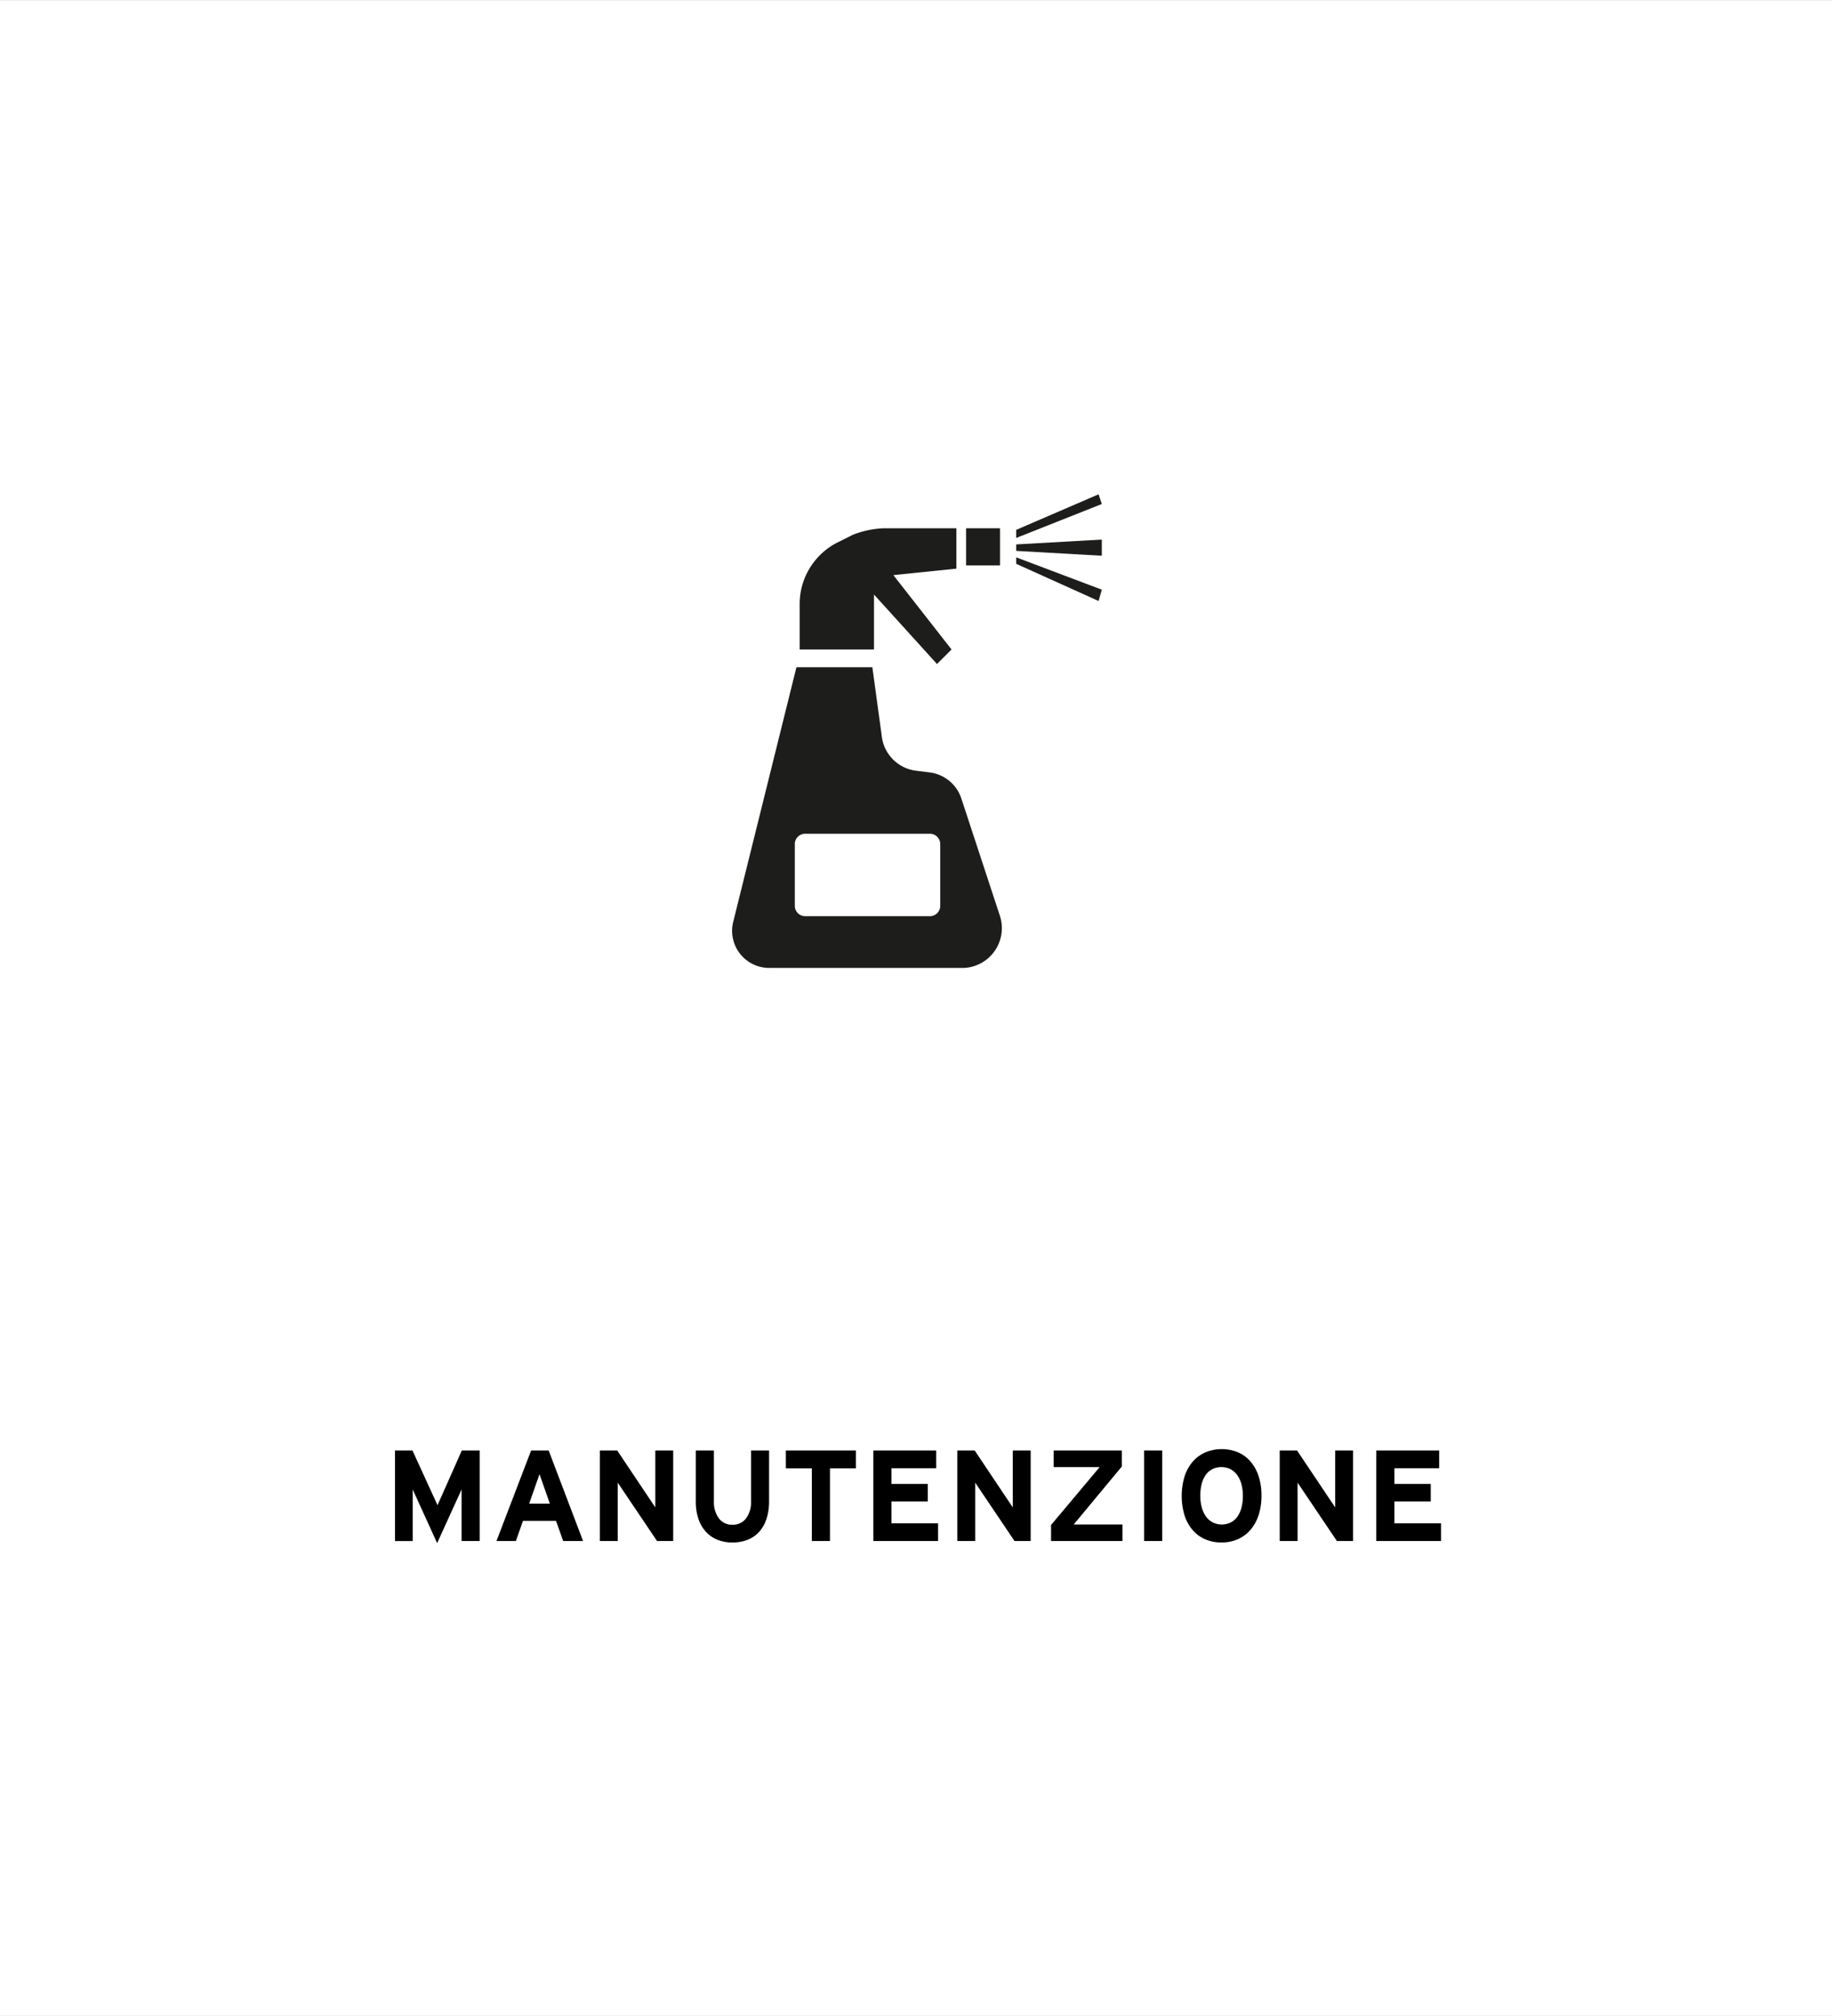 <?xml version="1.0" encoding="utf-8"?>
<svg id="Ebene_1" data-name="Ebene 1" xmlns="http://www.w3.org/2000/svg" viewBox="0 0 113.386 124.72">
  <rect x="0" y="0" width="113.386" height="124.72" fill="#808080" stroke="none"/>
  <defs>
    <style>
      .cls-1 {
        fill: #fff;
      }

      .cls-2 {
        fill: #1d1d1b;
      }

      .cls-3 {
        isolation: isolate;
      }
    </style>
  </defs>
  <title>Zeichenfläche 9 Kopie 2</title>
  <g id="HG">
    <rect class="cls-1" x="-0.007" y="0.005" width="113.4" height="124.724"/>
  </g>
  <g>
    <rect class="cls-2" x="59.793" y="32.682" width="2.1" height="2.3"/>
    <path class="cls-2" d="M59.193,32.682h-4.5a5.847,5.847,0,0,0-1.9.4l-1,.5a4.265,4.265,0,0,0-2.3,3.8v2.8h4.6v-3.4l3.9,4.3.9-.9-3.6-4.6,3.9-.4Z"/>
    <polygon class="cls-2" points="62.893 32.782 67.993 30.582 68.193 31.182 62.893 33.282 62.893 32.782"/>
    <polygon class="cls-2" points="62.893 34.882 67.993 37.182 68.193 36.482 62.893 34.482 62.893 34.882"/>
    <polygon class="cls-2" points="62.893 33.682 68.193 33.382 68.193 34.382 62.893 34.082 62.893 33.682"/>
    <path class="cls-2" d="M61.893,56.682l-2.4-7.3a2.375,2.375,0,0,0-2-1.6l-.8-.1a2.442,2.442,0,0,1-2.1-2l-.6-4.4h-4.7l-3.9,15.7a2.296,2.296,0,0,0,2.3,2.9h12A2.465,2.465,0,0,0,61.893,56.682Zm-3.7-.6a.645.645,0,0,1-.6.6h-7.8a.645.645,0,0,1-.6-.6v-3.9a.645.645,0,0,1,.6-.6h7.8a.645.645,0,0,1,.6.6Z"/>
  </g>
  <g class="cls-3">
    <path d="M29.688,95.339H28.567V92.152L27.056,95.468l-1.512-3.316v3.188H24.446V89.738h1.082L27.079,93.124l1.504-3.387H29.688Z"/>
    <path d="M36.087,95.339H34.856L34.415,94.093H32.368l-.441,1.246H30.727L32.872,89.738h1.086Zm-2.055-2.312-.641-1.824L32.751,93.027Z"/>
    <path d="M41.665,95.339h-1l-2.434-3.613V95.339H37.126V89.738h1.074L40.559,93.261V89.738H41.665Z"/>
    <path d="M47.599,92.866a3.53,3.53,0,0,1-.154,1.086,2.226,2.226,0,0,1-.447.805,1.906,1.906,0,0,1-.715.5,2.516,2.516,0,0,1-.953.172,2.439,2.439,0,0,1-.924-.168,1.962,1.962,0,0,1-.715-.492,2.239,2.239,0,0,1-.463-.799,3.322,3.322,0,0,1-.164-1.088V89.738h1.121v3.129a1.689,1.689,0,0,0,.309,1.072,1.006,1.006,0,0,0,.836.393,1.018,1.018,0,0,0,.842-.391,1.656,1.656,0,0,0,.311-1.059V89.738h1.117Z"/>
    <path d="M51.368,90.843v4.496H50.247V90.843H48.638V89.738h4.336V90.843Z"/>
    <path d="M58.059,95.339H54.052V89.738h3.891v1.098H55.173v.969h2.25v1.086h-2.25v1.352H58.059Z"/>
    <path d="M63.79,95.339h-1l-2.434-3.613V95.339H59.251V89.738h1.074L62.684,93.261V89.738H63.79Z"/>
    <path d="M69.47,95.339h-4.418v-.992l3.008-3.582H65.212V89.738h4.219v.992L66.454,94.316h3.016Z"/>
    <path d="M70.813,95.339V89.738h1.121V95.339Z"/>
    <path d="M78.075,92.531a3.789,3.789,0,0,1-.182,1.217,2.668,2.668,0,0,1-.508.91,2.199,2.199,0,0,1-.781.572,2.474,2.474,0,0,1-1.002.199,2.515,2.515,0,0,1-1.004-.195,2.141,2.141,0,0,1-.777-.566,2.611,2.611,0,0,1-.504-.906,4.181,4.181,0,0,1,.002-2.432,2.639,2.639,0,0,1,.51-.91,2.188,2.188,0,0,1,.785-.57,2.65,2.65,0,0,1,2.002-.002,2.159,2.159,0,0,1,.775.566,2.642,2.642,0,0,1,.504.904A3.808,3.808,0,0,1,78.075,92.531Zm-1.152.016a2.712,2.712,0,0,0-.098-.758,1.676,1.676,0,0,0-.273-.559,1.185,1.185,0,0,0-.42-.346,1.285,1.285,0,0,0-1.072-.004,1.112,1.112,0,0,0-.412.34,1.663,1.663,0,0,0-.264.555,2.769,2.769,0,0,0-.094.756,2.676,2.676,0,0,0,.098.758,1.678,1.678,0,0,0,.273.561,1.172,1.172,0,0,0,.42.348,1.275,1.275,0,0,0,1.072.002,1.134,1.134,0,0,0,.412-.342A1.663,1.663,0,0,0,76.829,93.302,2.769,2.769,0,0,0,76.923,92.546Z"/>
    <path d="M83.743,95.339h-1L80.309,91.726V95.339H79.204V89.738h1.074L82.638,93.261V89.738h1.105Z"/>
    <path d="M89.188,95.339H85.181V89.738h3.891v1.098H86.302v.969h2.25v1.086h-2.25v1.352H89.188Z"/>
  </g>
</svg>
